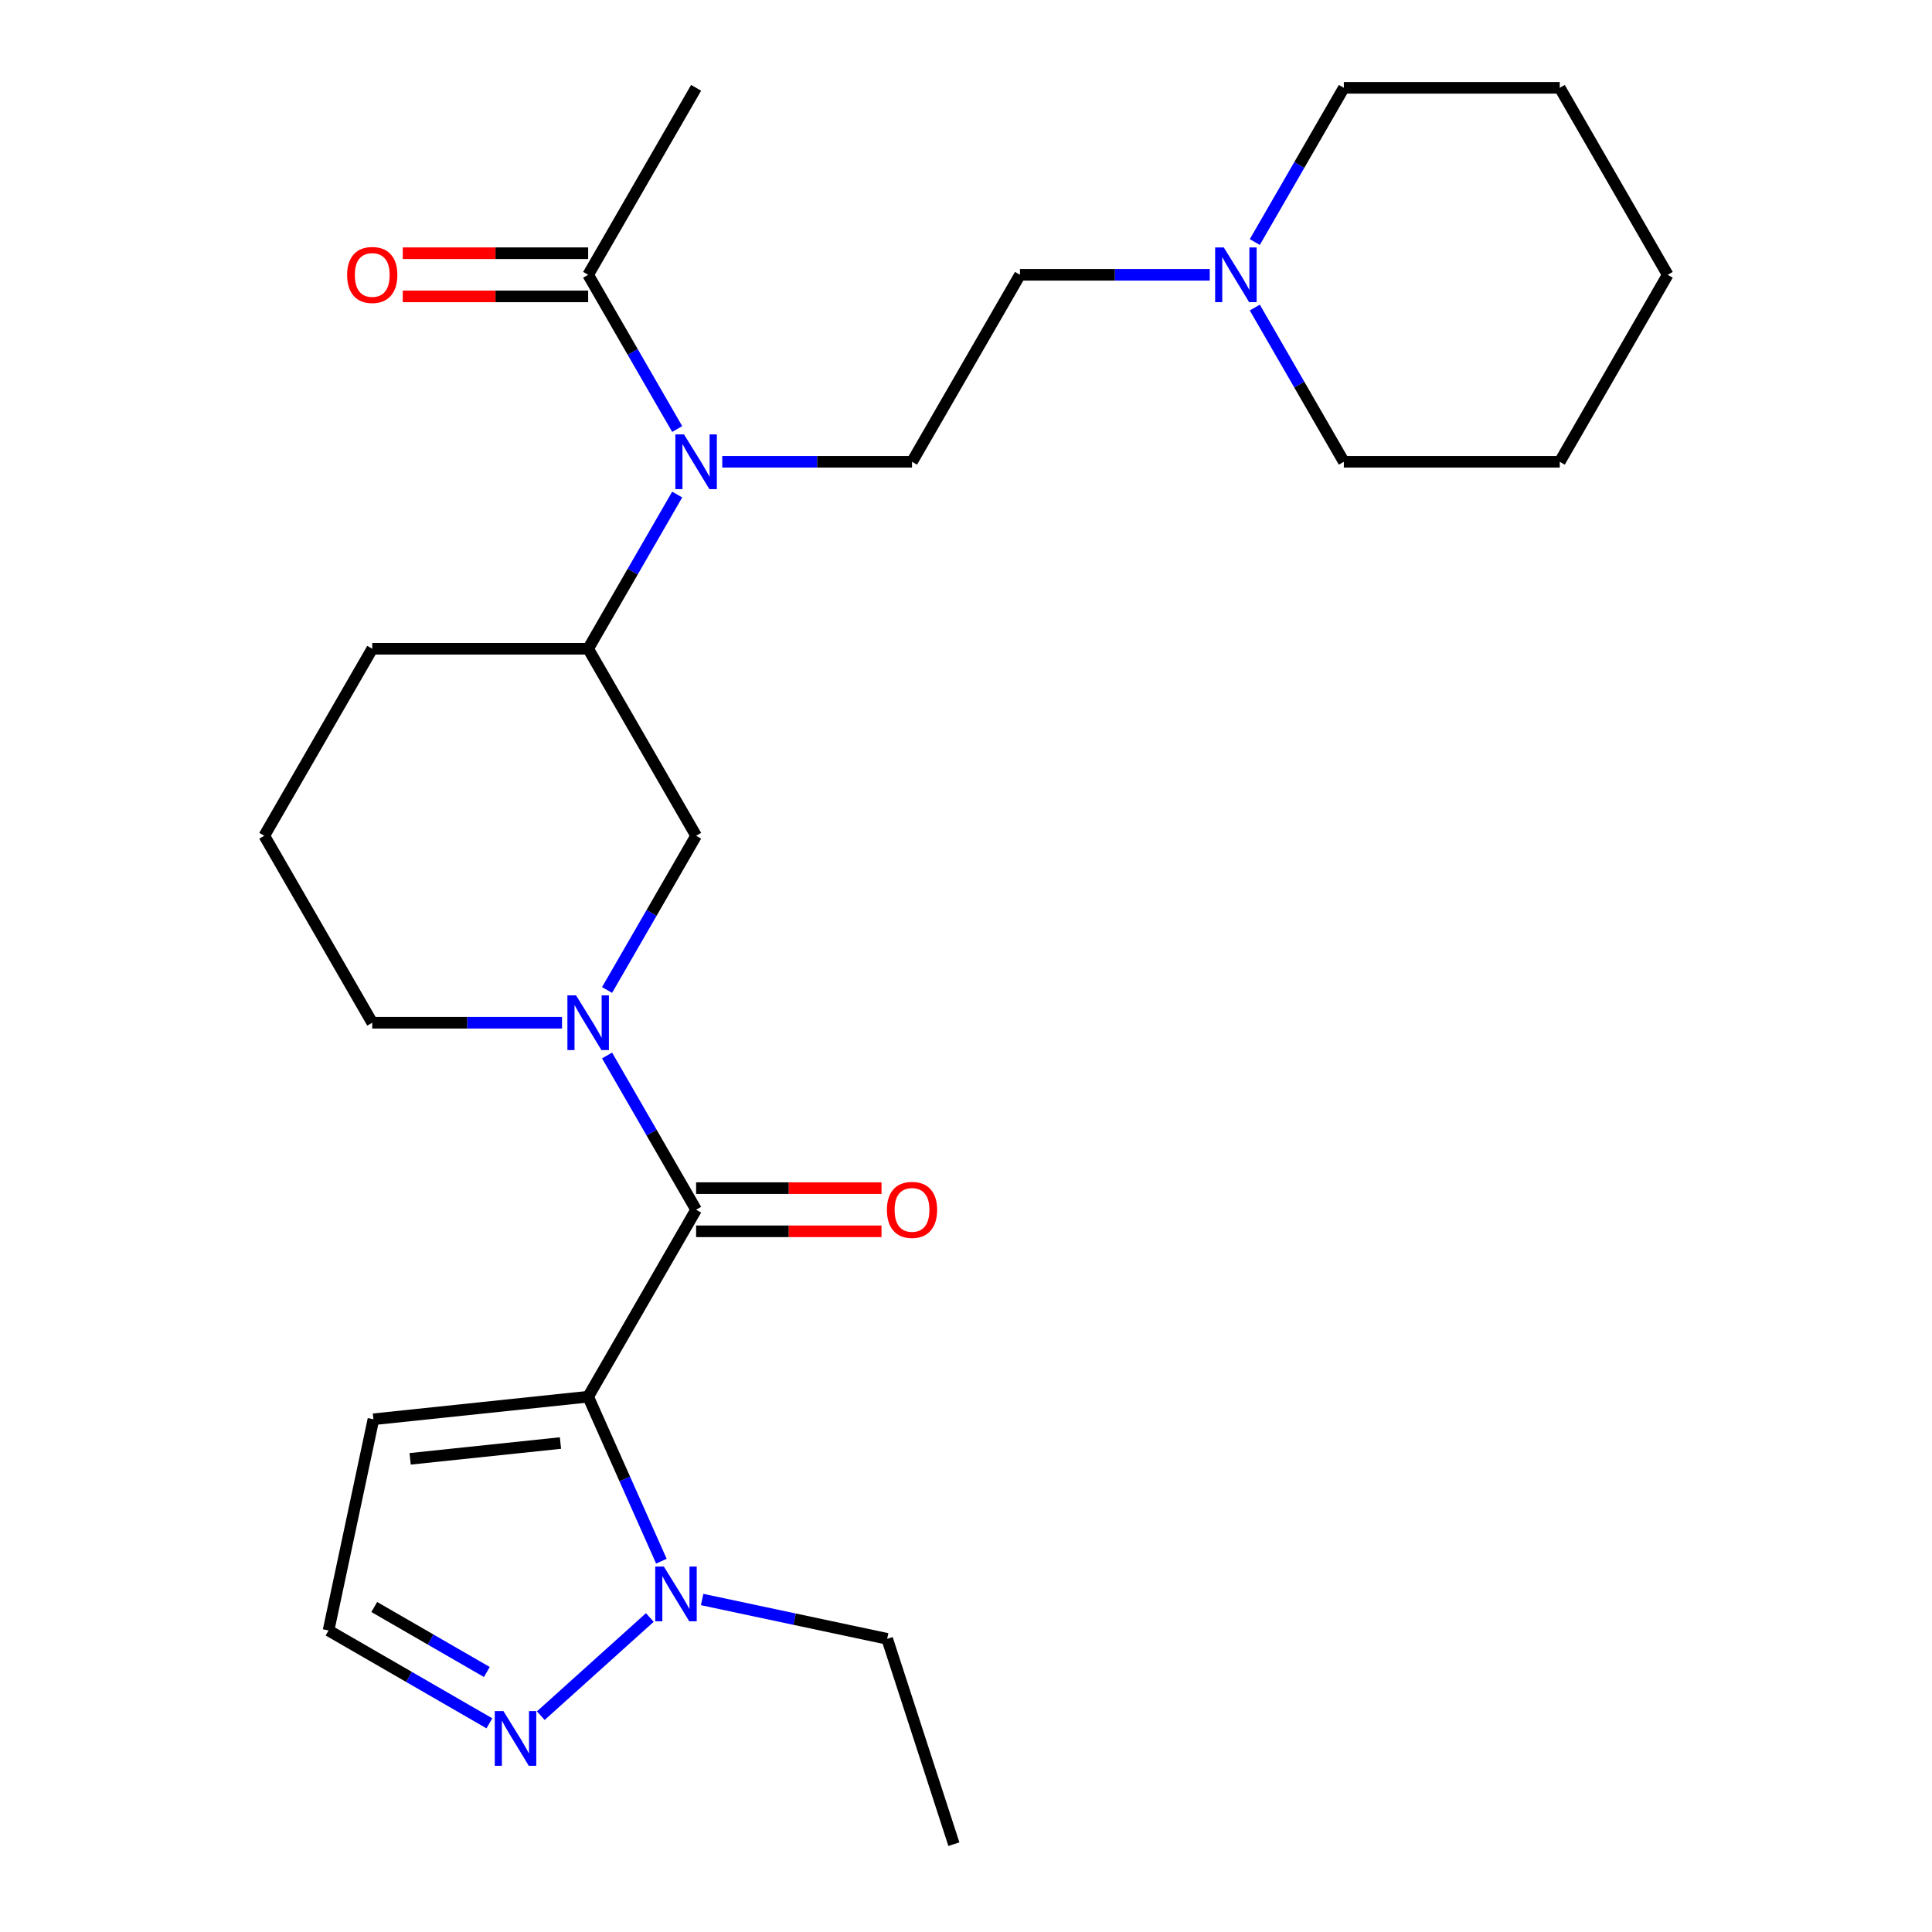 <?xml version='1.0' encoding='iso-8859-1'?>
<svg version='1.1' baseProfile='full'
              xmlns='http://www.w3.org/2000/svg'
                      xmlns:rdkit='http://www.rdkit.org/xml'
                      xmlns:xlink='http://www.w3.org/1999/xlink'
                  xml:space='preserve'
width='1000px' height='1000px' viewBox='0 0 1000 1000'>
<!-- END OF HEADER -->
<rect style='opacity:1.0;fill:#FFFFFF;stroke:none' width='1000' height='1000' x='0' y='0'> </rect>
<path class='bond-0' d='M 304.429,722.932 L 360.306,626.15' style='fill:none;fill-rule:evenodd;stroke:#000000;stroke-width:6px;stroke-linecap:butt;stroke-linejoin:miter;stroke-opacity:1' />
<path class='bond-2' d='M 304.429,722.932 L 323.382,765.502' style='fill:none;fill-rule:evenodd;stroke:#000000;stroke-width:6px;stroke-linecap:butt;stroke-linejoin:miter;stroke-opacity:1' />
<path class='bond-2' d='M 323.382,765.502 L 342.336,808.071' style='fill:none;fill-rule:evenodd;stroke:#0000FF;stroke-width:6px;stroke-linecap:butt;stroke-linejoin:miter;stroke-opacity:1' />
<path class='bond-5' d='M 304.429,722.932 L 193.286,734.614' style='fill:none;fill-rule:evenodd;stroke:#000000;stroke-width:6px;stroke-linecap:butt;stroke-linejoin:miter;stroke-opacity:1' />
<path class='bond-5' d='M 290.094,746.913 L 212.294,755.09' style='fill:none;fill-rule:evenodd;stroke:#000000;stroke-width:6px;stroke-linecap:butt;stroke-linejoin:miter;stroke-opacity:1' />
<path class='bond-1' d='M 360.306,626.15 L 337.262,586.235' style='fill:none;fill-rule:evenodd;stroke:#000000;stroke-width:6px;stroke-linecap:butt;stroke-linejoin:miter;stroke-opacity:1' />
<path class='bond-1' d='M 337.262,586.235 L 314.217,546.321' style='fill:none;fill-rule:evenodd;stroke:#0000FF;stroke-width:6px;stroke-linecap:butt;stroke-linejoin:miter;stroke-opacity:1' />
<path class='bond-12' d='M 360.306,637.325 L 408.287,637.325' style='fill:none;fill-rule:evenodd;stroke:#000000;stroke-width:6px;stroke-linecap:butt;stroke-linejoin:miter;stroke-opacity:1' />
<path class='bond-12' d='M 408.287,637.325 L 456.267,637.325' style='fill:none;fill-rule:evenodd;stroke:#FF0000;stroke-width:6px;stroke-linecap:butt;stroke-linejoin:miter;stroke-opacity:1' />
<path class='bond-12' d='M 360.306,614.974 L 408.287,614.974' style='fill:none;fill-rule:evenodd;stroke:#000000;stroke-width:6px;stroke-linecap:butt;stroke-linejoin:miter;stroke-opacity:1' />
<path class='bond-12' d='M 408.287,614.974 L 456.267,614.974' style='fill:none;fill-rule:evenodd;stroke:#FF0000;stroke-width:6px;stroke-linecap:butt;stroke-linejoin:miter;stroke-opacity:1' />
<path class='bond-6' d='M 314.217,512.413 L 337.262,472.499' style='fill:none;fill-rule:evenodd;stroke:#0000FF;stroke-width:6px;stroke-linecap:butt;stroke-linejoin:miter;stroke-opacity:1' />
<path class='bond-6' d='M 337.262,472.499 L 360.306,432.585' style='fill:none;fill-rule:evenodd;stroke:#000000;stroke-width:6px;stroke-linecap:butt;stroke-linejoin:miter;stroke-opacity:1' />
<path class='bond-15' d='M 290.895,529.367 L 241.785,529.367' style='fill:none;fill-rule:evenodd;stroke:#0000FF;stroke-width:6px;stroke-linecap:butt;stroke-linejoin:miter;stroke-opacity:1' />
<path class='bond-15' d='M 241.785,529.367 L 192.674,529.367' style='fill:none;fill-rule:evenodd;stroke:#000000;stroke-width:6px;stroke-linecap:butt;stroke-linejoin:miter;stroke-opacity:1' />
<path class='bond-4' d='M 336.35,837.211 L 279.912,888.028' style='fill:none;fill-rule:evenodd;stroke:#0000FF;stroke-width:6px;stroke-linecap:butt;stroke-linejoin:miter;stroke-opacity:1' />
<path class='bond-16' d='M 363.418,827.902 L 411.307,838.081' style='fill:none;fill-rule:evenodd;stroke:#0000FF;stroke-width:6px;stroke-linecap:butt;stroke-linejoin:miter;stroke-opacity:1' />
<path class='bond-16' d='M 411.307,838.081 L 459.197,848.26' style='fill:none;fill-rule:evenodd;stroke:#000000;stroke-width:6px;stroke-linecap:butt;stroke-linejoin:miter;stroke-opacity:1' />
<path class='bond-3' d='M 350.518,255.973 L 327.474,295.888' style='fill:none;fill-rule:evenodd;stroke:#0000FF;stroke-width:6px;stroke-linecap:butt;stroke-linejoin:miter;stroke-opacity:1' />
<path class='bond-3' d='M 327.474,295.888 L 304.429,335.802' style='fill:none;fill-rule:evenodd;stroke:#000000;stroke-width:6px;stroke-linecap:butt;stroke-linejoin:miter;stroke-opacity:1' />
<path class='bond-7' d='M 350.518,222.066 L 327.474,182.151' style='fill:none;fill-rule:evenodd;stroke:#0000FF;stroke-width:6px;stroke-linecap:butt;stroke-linejoin:miter;stroke-opacity:1' />
<path class='bond-7' d='M 327.474,182.151 L 304.429,142.237' style='fill:none;fill-rule:evenodd;stroke:#000000;stroke-width:6px;stroke-linecap:butt;stroke-linejoin:miter;stroke-opacity:1' />
<path class='bond-10' d='M 373.84,239.02 L 422.951,239.02' style='fill:none;fill-rule:evenodd;stroke:#0000FF;stroke-width:6px;stroke-linecap:butt;stroke-linejoin:miter;stroke-opacity:1' />
<path class='bond-10' d='M 422.951,239.02 L 472.061,239.02' style='fill:none;fill-rule:evenodd;stroke:#000000;stroke-width:6px;stroke-linecap:butt;stroke-linejoin:miter;stroke-opacity:1' />
<path class='bond-26' d='M 253.3,891.99 L 211.676,867.958' style='fill:none;fill-rule:evenodd;stroke:#0000FF;stroke-width:6px;stroke-linecap:butt;stroke-linejoin:miter;stroke-opacity:1' />
<path class='bond-26' d='M 211.676,867.958 L 170.051,843.926' style='fill:none;fill-rule:evenodd;stroke:#000000;stroke-width:6px;stroke-linecap:butt;stroke-linejoin:miter;stroke-opacity:1' />
<path class='bond-26' d='M 251.988,865.424 L 222.851,848.602' style='fill:none;fill-rule:evenodd;stroke:#0000FF;stroke-width:6px;stroke-linecap:butt;stroke-linejoin:miter;stroke-opacity:1' />
<path class='bond-26' d='M 222.851,848.602 L 193.714,831.779' style='fill:none;fill-rule:evenodd;stroke:#000000;stroke-width:6px;stroke-linecap:butt;stroke-linejoin:miter;stroke-opacity:1' />
<path class='bond-11' d='M 193.286,734.614 L 170.051,843.926' style='fill:none;fill-rule:evenodd;stroke:#000000;stroke-width:6px;stroke-linecap:butt;stroke-linejoin:miter;stroke-opacity:1' />
<path class='bond-8' d='M 360.306,432.585 L 304.429,335.802' style='fill:none;fill-rule:evenodd;stroke:#000000;stroke-width:6px;stroke-linecap:butt;stroke-linejoin:miter;stroke-opacity:1' />
<path class='bond-13' d='M 304.429,131.062 L 256.449,131.062' style='fill:none;fill-rule:evenodd;stroke:#000000;stroke-width:6px;stroke-linecap:butt;stroke-linejoin:miter;stroke-opacity:1' />
<path class='bond-13' d='M 256.449,131.062 L 208.468,131.062' style='fill:none;fill-rule:evenodd;stroke:#FF0000;stroke-width:6px;stroke-linecap:butt;stroke-linejoin:miter;stroke-opacity:1' />
<path class='bond-13' d='M 304.429,153.413 L 256.449,153.413' style='fill:none;fill-rule:evenodd;stroke:#000000;stroke-width:6px;stroke-linecap:butt;stroke-linejoin:miter;stroke-opacity:1' />
<path class='bond-13' d='M 256.449,153.413 L 208.468,153.413' style='fill:none;fill-rule:evenodd;stroke:#FF0000;stroke-width:6px;stroke-linecap:butt;stroke-linejoin:miter;stroke-opacity:1' />
<path class='bond-18' d='M 304.429,142.237 L 360.306,45.455' style='fill:none;fill-rule:evenodd;stroke:#000000;stroke-width:6px;stroke-linecap:butt;stroke-linejoin:miter;stroke-opacity:1' />
<path class='bond-27' d='M 304.429,335.802 L 192.674,335.802' style='fill:none;fill-rule:evenodd;stroke:#000000;stroke-width:6px;stroke-linecap:butt;stroke-linejoin:miter;stroke-opacity:1' />
<path class='bond-9' d='M 626.16,142.237 L 577.049,142.237' style='fill:none;fill-rule:evenodd;stroke:#0000FF;stroke-width:6px;stroke-linecap:butt;stroke-linejoin:miter;stroke-opacity:1' />
<path class='bond-9' d='M 577.049,142.237 L 527.939,142.237' style='fill:none;fill-rule:evenodd;stroke:#000000;stroke-width:6px;stroke-linecap:butt;stroke-linejoin:miter;stroke-opacity:1' />
<path class='bond-19' d='M 649.482,159.191 L 672.526,199.105' style='fill:none;fill-rule:evenodd;stroke:#0000FF;stroke-width:6px;stroke-linecap:butt;stroke-linejoin:miter;stroke-opacity:1' />
<path class='bond-19' d='M 672.526,199.105 L 695.571,239.02' style='fill:none;fill-rule:evenodd;stroke:#000000;stroke-width:6px;stroke-linecap:butt;stroke-linejoin:miter;stroke-opacity:1' />
<path class='bond-20' d='M 649.482,125.283 L 672.526,85.369' style='fill:none;fill-rule:evenodd;stroke:#0000FF;stroke-width:6px;stroke-linecap:butt;stroke-linejoin:miter;stroke-opacity:1' />
<path class='bond-20' d='M 672.526,85.369 L 695.571,45.455' style='fill:none;fill-rule:evenodd;stroke:#000000;stroke-width:6px;stroke-linecap:butt;stroke-linejoin:miter;stroke-opacity:1' />
<path class='bond-14' d='M 472.061,239.02 L 527.939,142.237' style='fill:none;fill-rule:evenodd;stroke:#000000;stroke-width:6px;stroke-linecap:butt;stroke-linejoin:miter;stroke-opacity:1' />
<path class='bond-21' d='M 192.674,529.367 L 136.797,432.585' style='fill:none;fill-rule:evenodd;stroke:#000000;stroke-width:6px;stroke-linecap:butt;stroke-linejoin:miter;stroke-opacity:1' />
<path class='bond-22' d='M 459.197,848.26 L 493.731,954.545' style='fill:none;fill-rule:evenodd;stroke:#000000;stroke-width:6px;stroke-linecap:butt;stroke-linejoin:miter;stroke-opacity:1' />
<path class='bond-17' d='M 192.674,335.802 L 136.797,432.585' style='fill:none;fill-rule:evenodd;stroke:#000000;stroke-width:6px;stroke-linecap:butt;stroke-linejoin:miter;stroke-opacity:1' />
<path class='bond-23' d='M 695.571,239.02 L 807.326,239.02' style='fill:none;fill-rule:evenodd;stroke:#000000;stroke-width:6px;stroke-linecap:butt;stroke-linejoin:miter;stroke-opacity:1' />
<path class='bond-24' d='M 695.571,45.455 L 807.326,45.455' style='fill:none;fill-rule:evenodd;stroke:#000000;stroke-width:6px;stroke-linecap:butt;stroke-linejoin:miter;stroke-opacity:1' />
<path class='bond-28' d='M 807.326,239.02 L 863.203,142.237' style='fill:none;fill-rule:evenodd;stroke:#000000;stroke-width:6px;stroke-linecap:butt;stroke-linejoin:miter;stroke-opacity:1' />
<path class='bond-25' d='M 807.326,45.455 L 863.203,142.237' style='fill:none;fill-rule:evenodd;stroke:#000000;stroke-width:6px;stroke-linecap:butt;stroke-linejoin:miter;stroke-opacity:1' />
<path  class='atom-2' d='M 298.169 515.207
L 307.449 530.207
Q 308.369 531.687, 309.849 534.367
Q 311.329 537.047, 311.409 537.207
L 311.409 515.207
L 315.169 515.207
L 315.169 543.527
L 311.289 543.527
L 301.329 527.127
Q 300.169 525.207, 298.929 523.007
Q 297.729 520.807, 297.369 520.127
L 297.369 543.527
L 293.689 543.527
L 293.689 515.207
L 298.169 515.207
' fill='#0000FF'/>
<path  class='atom-3' d='M 343.624 810.865
L 352.904 825.865
Q 353.824 827.345, 355.304 830.025
Q 356.784 832.705, 356.864 832.865
L 356.864 810.865
L 360.624 810.865
L 360.624 839.185
L 356.744 839.185
L 346.784 822.785
Q 345.624 820.865, 344.384 818.665
Q 343.184 816.465, 342.824 815.785
L 342.824 839.185
L 339.144 839.185
L 339.144 810.865
L 343.624 810.865
' fill='#0000FF'/>
<path  class='atom-4' d='M 354.046 224.86
L 363.326 239.86
Q 364.246 241.34, 365.726 244.02
Q 367.206 246.7, 367.286 246.86
L 367.286 224.86
L 371.046 224.86
L 371.046 253.18
L 367.166 253.18
L 357.206 236.78
Q 356.046 234.86, 354.806 232.66
Q 353.606 230.46, 353.246 229.78
L 353.246 253.18
L 349.566 253.18
L 349.566 224.86
L 354.046 224.86
' fill='#0000FF'/>
<path  class='atom-5' d='M 260.574 885.644
L 269.854 900.644
Q 270.774 902.124, 272.254 904.804
Q 273.734 907.484, 273.814 907.644
L 273.814 885.644
L 277.574 885.644
L 277.574 913.964
L 273.694 913.964
L 263.734 897.564
Q 262.574 895.644, 261.334 893.444
Q 260.134 891.244, 259.774 890.564
L 259.774 913.964
L 256.094 913.964
L 256.094 885.644
L 260.574 885.644
' fill='#0000FF'/>
<path  class='atom-10' d='M 633.434 128.077
L 642.714 143.077
Q 643.634 144.557, 645.114 147.237
Q 646.594 149.917, 646.674 150.077
L 646.674 128.077
L 650.434 128.077
L 650.434 156.397
L 646.554 156.397
L 636.594 139.997
Q 635.434 138.077, 634.194 135.877
Q 632.994 133.677, 632.634 132.997
L 632.634 156.397
L 628.954 156.397
L 628.954 128.077
L 633.434 128.077
' fill='#0000FF'/>
<path  class='atom-13' d='M 459.061 626.23
Q 459.061 619.43, 462.421 615.63
Q 465.781 611.83, 472.061 611.83
Q 478.341 611.83, 481.701 615.63
Q 485.061 619.43, 485.061 626.23
Q 485.061 633.11, 481.661 637.03
Q 478.261 640.91, 472.061 640.91
Q 465.821 640.91, 462.421 637.03
Q 459.061 633.15, 459.061 626.23
M 472.061 637.71
Q 476.381 637.71, 478.701 634.83
Q 481.061 631.91, 481.061 626.23
Q 481.061 620.67, 478.701 617.87
Q 476.381 615.03, 472.061 615.03
Q 467.741 615.03, 465.381 617.83
Q 463.061 620.63, 463.061 626.23
Q 463.061 631.95, 465.381 634.83
Q 467.741 637.71, 472.061 637.71
' fill='#FF0000'/>
<path  class='atom-14' d='M 179.674 142.317
Q 179.674 135.517, 183.034 131.717
Q 186.394 127.917, 192.674 127.917
Q 198.954 127.917, 202.314 131.717
Q 205.674 135.517, 205.674 142.317
Q 205.674 149.197, 202.274 153.117
Q 198.874 156.997, 192.674 156.997
Q 186.434 156.997, 183.034 153.117
Q 179.674 149.237, 179.674 142.317
M 192.674 153.797
Q 196.994 153.797, 199.314 150.917
Q 201.674 147.997, 201.674 142.317
Q 201.674 136.757, 199.314 133.957
Q 196.994 131.117, 192.674 131.117
Q 188.354 131.117, 185.994 133.917
Q 183.674 136.717, 183.674 142.317
Q 183.674 148.037, 185.994 150.917
Q 188.354 153.797, 192.674 153.797
' fill='#FF0000'/>
</svg>
